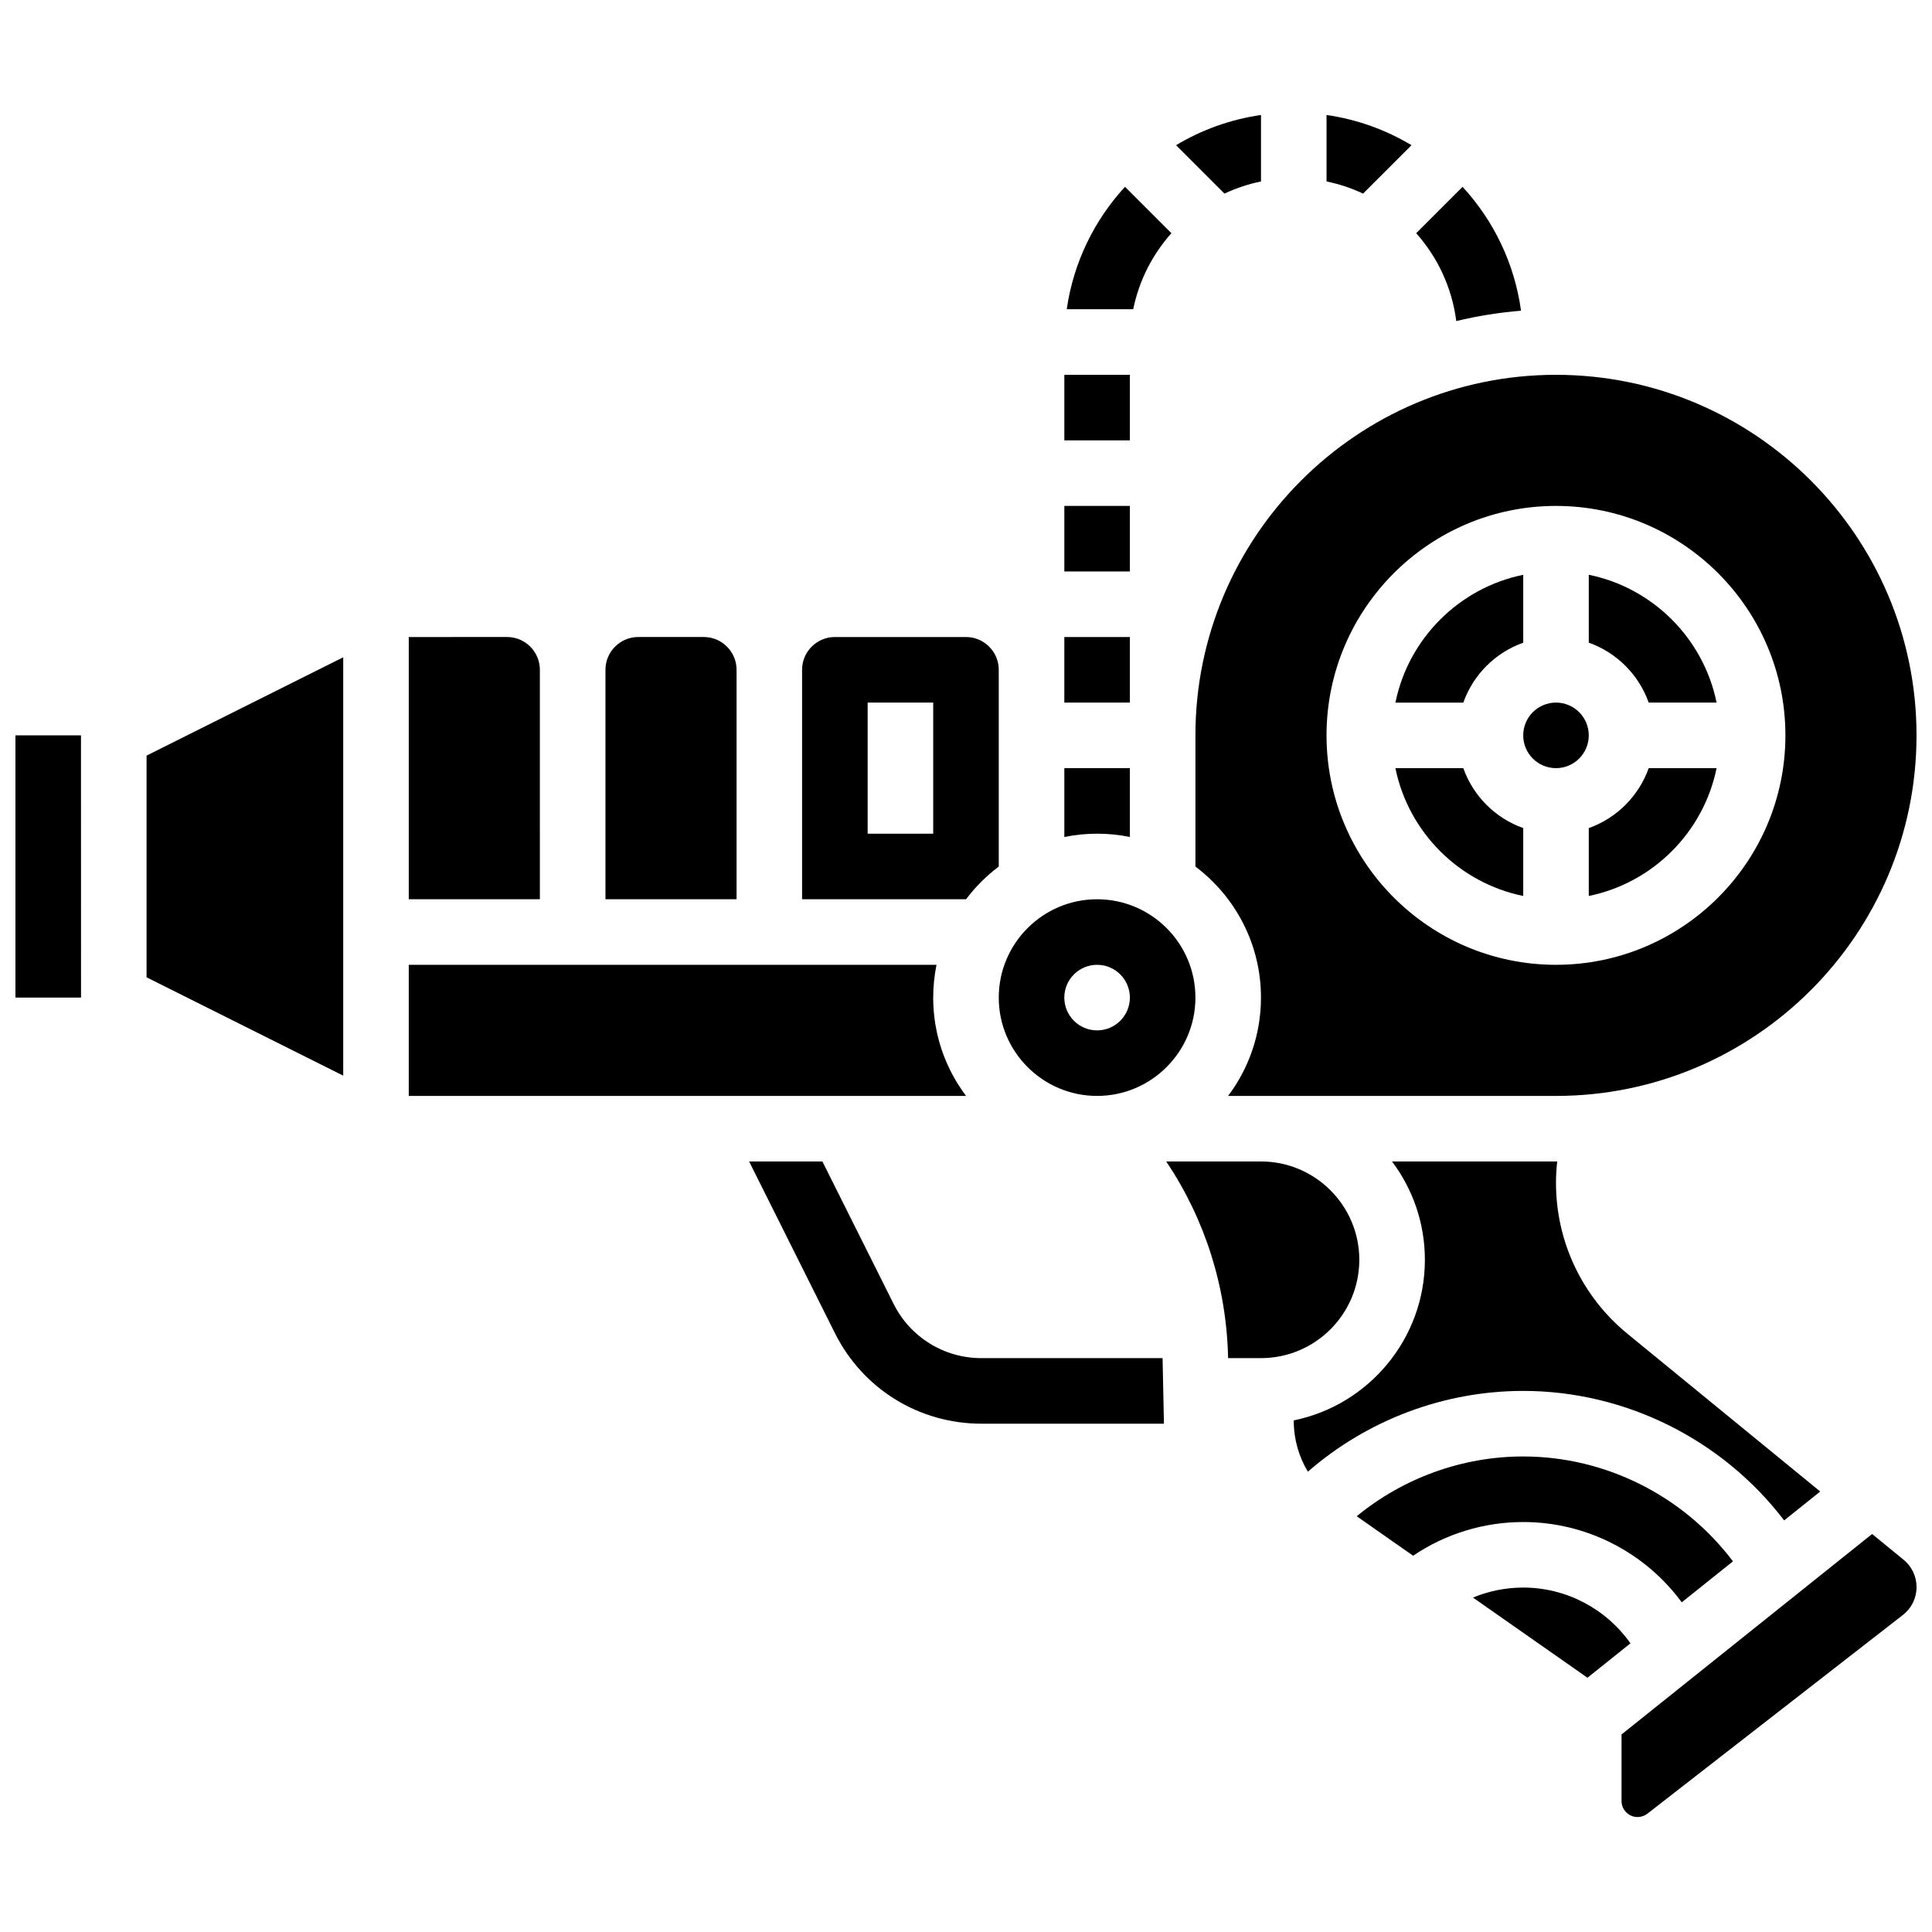 <?xml version="1.0" encoding="UTF-8"?>
<!-- Uploaded to: SVG Find, www.svgrepo.com, Generator: SVG Find Mixer Tools -->
<svg width="800px" height="800px" version="1.1" viewBox="144 144 512 512" xmlns="http://www.w3.org/2000/svg">
 <defs>
  <clipPath id="c">
   <path d="m460 243h191.9v192h-191.9z"/>
  </clipPath>
  <clipPath id="b">
   <path d="m573 550h78.902v76h-78.902z"/>
  </clipPath>
  <clipPath id="a">
   <path d="m148.09 338h17.906v71h-17.906z"/>
  </clipPath>
 </defs>
 <path d="m452.09 503.92h-47.984c-9.934 0-18.867-5.519-23.309-14.406l-18.855-37.711h-19.422l22.738 45.484c7.402 14.809 22.289 24.008 38.848 24.008h48.355l-0.359-17.008c0-0.121-0.012-0.242-0.012-0.367z"/>
 <path d="m478.18 192.09v-17.617c-8.129 1.168-15.746 3.945-22.512 8.008l12.824 12.824c3.055-1.434 6.297-2.527 9.688-3.215z"/>
 <path d="m454.43 205.8-12.293-12.293c-8.117 8.82-13.66 20.031-15.441 32.445h17.617c1.551-7.633 5.121-14.543 10.117-20.152z"/>
 <path d="m426.06 243.33h17.371v17.371h-17.371z"/>
 <path d="m518.06 182.48c-6.766-4.062-14.379-6.84-22.512-8.008v17.617c3.391 0.691 6.633 1.785 9.684 3.215z"/>
 <path d="m443.43 312.82h-17.371v17.371h17.371z"/>
 <path d="m426.06 278.07h17.371v17.371h-17.371z"/>
 <path d="m547.67 314.32v-17.992c-16.992 3.465-30.41 16.879-33.871 33.871h17.992c2.621-7.394 8.488-13.258 15.879-15.879z"/>
 <path d="m565.04 338.88c0 4.797-3.887 8.688-8.688 8.688-4.797 0-8.684-3.891-8.684-8.688s3.887-8.688 8.684-8.688c4.801 0 8.688 3.891 8.688 8.688"/>
 <path d="m443.43 365.81v-18.246h-17.371v18.246c2.809-0.57 5.711-0.875 8.688-0.875 2.973 0 5.875 0.301 8.684 0.875z"/>
 <path d="m580.92 330.19h17.992c-3.465-16.992-16.879-30.41-33.871-33.871v17.992c7.391 2.625 13.258 8.488 15.879 15.879z"/>
 <g clip-path="url(#c)">
  <path d="m460.8 338.88v34.77c10.543 7.934 17.371 20.543 17.371 34.723 0 9.77-3.246 18.797-8.711 26.059h86.887c52.688 0 95.551-42.863 95.551-95.551s-42.863-95.551-95.551-95.551c-52.684 0-95.547 42.863-95.547 95.551zm95.547-60.805c33.527 0 60.805 27.277 60.805 60.805s-27.277 60.805-60.805 60.805c-33.527 0-60.805-27.277-60.805-60.805s27.277-60.805 60.805-60.805z"/>
 </g>
 <path d="m547.67 381.44v-17.992c-7.391-2.621-13.258-8.488-15.879-15.879h-17.992c3.461 16.992 16.879 30.406 33.871 33.871z"/>
 <path d="m547.09 226.34c-1.723-12.566-7.293-23.922-15.492-32.832l-12.293 12.293c5.668 6.371 9.488 14.41 10.625 23.285 5.574-1.34 11.305-2.269 17.16-2.746z"/>
 <path d="m565.04 363.45v17.992c16.992-3.465 30.41-16.879 33.871-33.871h-17.992c-2.621 7.391-8.488 13.258-15.879 15.879z"/>
 <path d="m434.74 434.43c14.367 0 26.059-11.691 26.059-26.059 0-14.367-11.691-26.059-26.059-26.059-14.367 0-26.059 11.691-26.059 26.059 0 14.367 11.691 26.059 26.059 26.059zm0-34.746c4.797 0 8.688 3.891 8.688 8.688s-3.891 8.688-8.688 8.688c-4.797 0-8.688-3.891-8.688-8.688 0.004-4.797 3.891-8.688 8.688-8.688z"/>
 <path d="m504.23 477.86c0-14.367-11.691-26.059-26.059-26.059h-25.102c10.289 15.348 15.996 33.289 16.391 52.117h8.711c14.371 0 26.059-11.688 26.059-26.059z"/>
 <path d="m589.68 568.63 13.57-10.855c-13.039-17.305-33.711-27.797-55.582-27.797-16.148 0-31.766 5.695-44.125 15.84l14.949 10.465c8.57-5.797 18.707-8.93 29.176-8.93 16.766-0.004 32.312 8.09 42.012 21.277z"/>
 <path d="m339.2 330.19v-8.688c0-4.789-3.898-8.688-8.688-8.688h-17.371c-4.789 0-8.688 3.898-8.688 8.688v60.805h34.746z"/>
 <path d="m547.67 564.72c-4.617 0-9.137 0.922-13.32 2.656l30.344 21.242 11.395-9.117c-6.434-9.133-16.996-14.781-28.418-14.781z"/>
 <g clip-path="url(#b)">
  <path d="m648.47 557.35-8.344-6.824-66.402 53.121v17.637c0 2.344 1.906 4.25 4.25 4.25 0.941 0 1.867-0.316 2.609-0.895l67.711-52.664c2.297-1.785 3.613-4.477 3.613-7.383-0.008-2.82-1.258-5.457-3.438-7.242z"/>
 </g>
 <path d="m616.82 546.92 9.562-7.652-51.055-41.773c-12.055-9.859-18.973-24.453-18.973-40.035 0-1.902 0.117-3.789 0.324-5.664-0.109 0-0.215 0.004-0.324 0.004h-43.457c5.465 7.266 8.711 16.289 8.711 26.059 0 20.973-14.945 38.523-34.746 42.559v0.156c0 4.801 1.328 9.434 3.734 13.438 15.73-13.691 36.043-21.406 57.07-21.406 27.164 0 52.844 12.945 69.152 34.316z"/>
 <path d="m182.84 403 52.117 26.059v-110.87l-52.117 26.059z"/>
 <path d="m287.07 330.19v-8.688c0-4.789-3.898-8.688-8.688-8.688l-26.055 0.004v69.492h34.746z"/>
 <path d="m391.31 408.37c0-2.973 0.301-5.879 0.875-8.688h-139.86v34.746h147.69c-5.469-7.266-8.711-16.289-8.711-26.059z"/>
 <g clip-path="url(#a)">
  <path d="m148.09 338.88v69.492h17.371 0.012l-0.012-69.492z"/>
 </g>
 <path d="m408.68 373.65v-52.145c0-4.789-3.898-8.688-8.688-8.688h-34.746c-4.789 0-8.688 3.898-8.688 8.688v60.805h43.457c2.469-3.273 5.387-6.195 8.664-8.66zm-17.371-8.711h-17.371v-34.746h17.371z"/>
</svg>